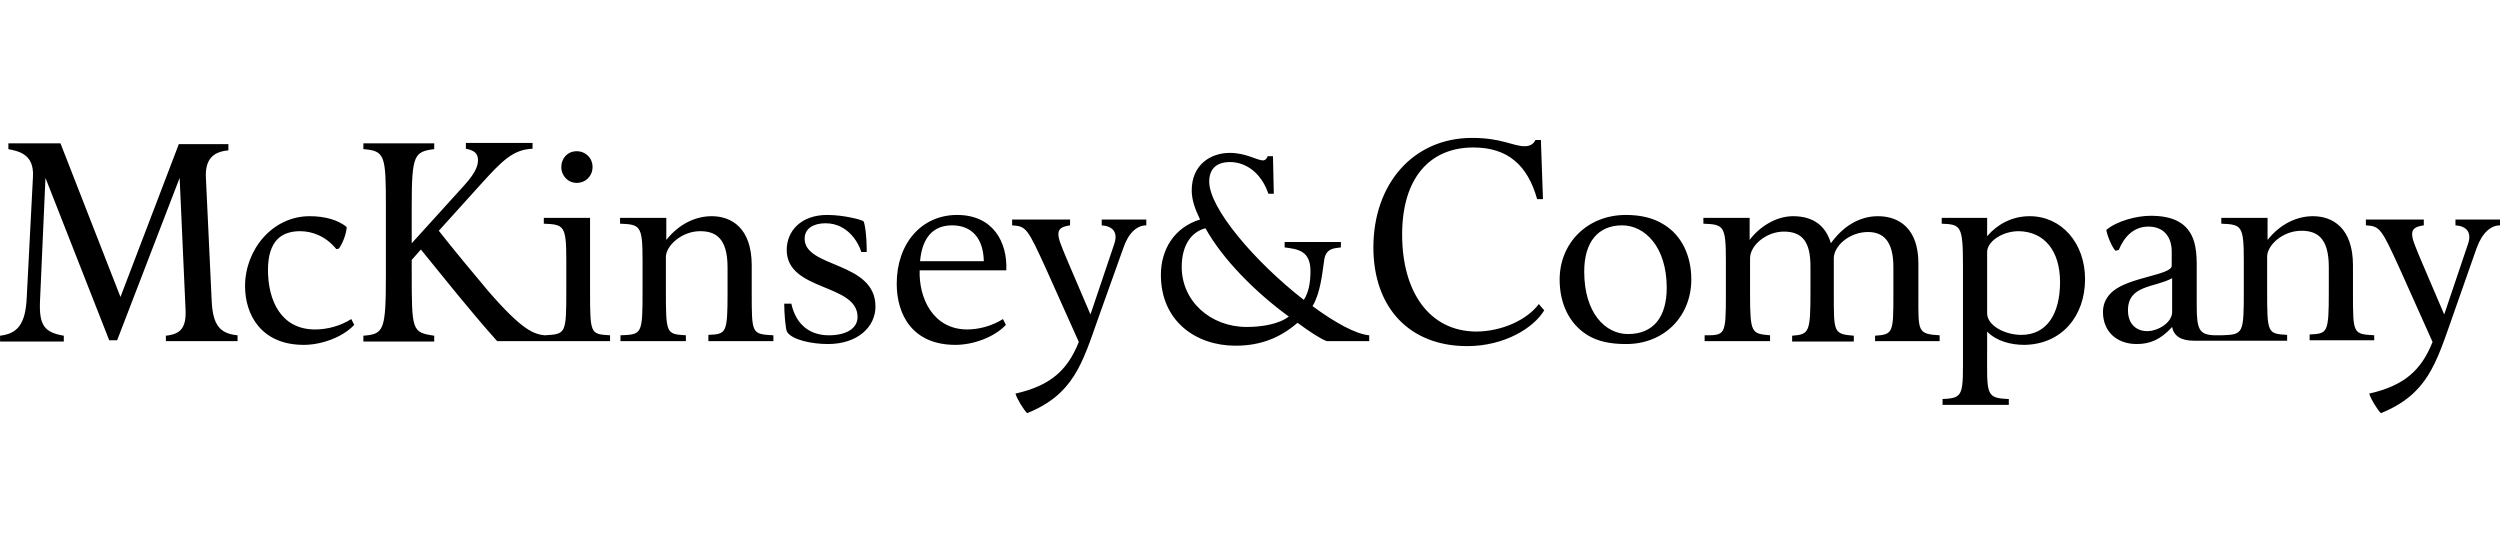 <svg width="186" height="40" viewBox="0 0 186 40" fill="none" xmlns="http://www.w3.org/2000/svg">
<path d="M12.342 25.38H17.674V24.946C16.372 24.822 15.845 24.202 15.752 22.436L15.318 13.203C15.256 11.871 15.845 11.282 16.992 11.189V10.725H13.303L8.963 22.095L4.499 10.663H0.624V11.096C1.399 11.251 2.546 11.468 2.453 13.141L1.988 22.157C1.895 24.078 1.337 24.822 0.004 24.977V25.41H4.747V24.977C3.29 24.729 2.887 24.202 2.98 22.312L3.383 13.234L8.126 25.317H8.715L13.365 13.234L13.799 22.901C13.892 24.388 13.458 24.853 12.342 24.977V25.38ZM22.603 25.658C23.905 25.658 25.486 25.101 26.354 24.171L26.137 23.737C25.3 24.264 24.339 24.512 23.44 24.512C20.898 24.512 19.937 22.343 19.937 20.081C19.937 19.028 20.185 18.253 20.65 17.789C21.084 17.355 21.704 17.2 22.324 17.2C23.223 17.2 24.246 17.572 25.021 18.532L25.207 18.501C25.486 18.129 25.765 17.417 25.796 16.89C25.145 16.363 24.184 16.085 23.037 16.085C20.278 16.085 18.232 18.563 18.232 21.29C18.232 23.427 19.441 25.658 22.603 25.658ZM42.908 13.606C43.59 13.606 44.086 13.079 44.086 12.429C44.086 11.747 43.559 11.251 42.908 11.251C42.226 11.251 41.761 11.778 41.761 12.429C41.761 13.079 42.257 13.606 42.908 13.606ZM40.521 25.38H45.388V24.946C43.931 24.853 43.9 24.884 43.9 21.631V16.209H40.459V16.642C41.947 16.704 42.133 16.766 42.133 19.338V21.599C42.133 24.853 42.102 24.853 40.521 24.946C39.715 24.853 38.878 24.605 36.305 21.631C35.313 20.453 33.639 18.439 32.647 17.169L35.809 13.668C37.359 11.964 38.165 11.127 39.622 11.065V10.632H34.662V11.065C35.313 11.189 35.561 11.437 35.561 11.902C35.561 12.212 35.499 12.738 34.538 13.792L30.632 18.099V15.31C30.632 11.53 30.818 11.282 32.306 11.096V10.663H27.036V11.096C28.648 11.22 28.71 11.561 28.71 15.372V20.484C28.71 24.605 28.555 24.853 27.036 24.977V25.41H32.306V24.977C30.632 24.729 30.632 24.605 30.632 20.174V19.338L31.314 18.563C33.081 20.732 34.941 23.087 36.987 25.38H40.459H40.521ZM52.704 25.38H57.54V24.946C55.928 24.853 55.928 24.853 55.928 21.785V19.741C55.928 16.952 54.409 16.085 52.952 16.085C51.774 16.085 50.534 16.642 49.573 17.851V16.209H46.132V16.642C47.62 16.704 47.806 16.766 47.806 19.338V21.599C47.806 24.884 47.775 24.884 46.163 24.946V25.38H51.03V24.946C49.573 24.853 49.542 24.853 49.542 21.631V19.121C49.542 18.284 50.72 17.2 52.084 17.2C53.231 17.2 54.13 17.696 54.13 19.895V21.755C54.13 24.822 54.037 24.853 52.704 24.915V25.38ZM59.865 17.758C59.865 16.983 60.547 16.611 61.415 16.611C63.151 16.611 63.926 18.191 64.081 18.749H64.484C64.484 17.417 64.329 16.549 64.236 16.456C64.143 16.363 62.81 15.992 61.539 15.992C59.617 15.992 58.532 17.169 58.532 18.594C58.532 21.692 63.802 21.073 63.802 23.582C63.802 24.419 62.996 24.946 61.663 24.946C60.361 24.946 59.245 24.264 58.873 22.591H58.346C58.346 23.273 58.439 24.512 58.563 24.698C58.935 25.287 60.392 25.596 61.601 25.596C63.802 25.596 65.135 24.326 65.135 22.808C65.135 19.431 59.865 19.957 59.865 17.758ZM68.452 19.431C68.607 17.727 69.382 16.766 70.839 16.766C72.296 16.766 73.164 17.727 73.195 19.431H68.452ZM68.421 20.112H74.869C74.962 18.006 73.877 15.992 71.211 15.992C68.545 15.992 66.716 18.129 66.716 21.104C66.716 23.427 67.894 25.658 71.087 25.658C72.389 25.658 73.97 25.101 74.838 24.171L74.621 23.737C73.784 24.264 72.823 24.512 71.924 24.512C69.413 24.481 68.359 22.188 68.421 20.112ZM83.58 18.439C83.983 17.262 84.634 16.766 85.285 16.766V16.332H81.968V16.766C82.774 16.828 83.208 17.262 82.898 18.16L81.131 23.397L79.395 19.338C78.93 18.222 78.744 17.789 78.744 17.417C78.744 17.045 78.961 16.859 79.612 16.766V16.332H75.303V16.766C76.357 16.828 76.45 16.983 77.876 20.112L80.263 25.441C79.426 27.548 78.155 28.695 75.551 29.283C75.675 29.717 76.171 30.492 76.419 30.739C79.86 29.345 80.511 27.084 81.72 23.644L83.58 18.439ZM95.887 23.552C95.112 24.14 93.81 24.326 92.756 24.326C90.059 24.326 87.92 22.405 87.92 19.864C87.92 18.284 88.602 17.262 89.687 16.983C90.958 19.276 93.376 21.724 95.887 23.552ZM98.708 25.38H101.87V24.946C100.847 24.853 99.297 23.985 97.654 22.777C98.243 21.785 98.367 20.391 98.522 19.338C98.646 18.439 99.328 18.47 99.762 18.408V18.006H95.577V18.408C96.569 18.532 97.499 18.656 97.499 20.174C97.499 20.98 97.375 21.755 97.003 22.312C93.345 19.462 89.966 15.496 89.966 13.513C89.966 12.521 90.555 12.057 91.516 12.057C92.694 12.057 93.841 12.862 94.368 14.412H94.771L94.709 11.623H94.306C94.275 11.809 94.089 11.933 93.996 11.933C93.469 11.933 92.756 11.375 91.485 11.375C90.09 11.375 88.664 12.243 88.664 14.164C88.664 14.876 88.912 15.558 89.284 16.332C87.362 16.921 86.37 18.563 86.37 20.453C86.37 23.892 88.974 25.72 91.919 25.72C93.748 25.72 95.205 25.163 96.538 24.016C97.375 24.636 98.212 25.194 98.708 25.38ZM104.319 17.448C104.319 13.296 106.334 10.972 109.62 10.972C112.162 10.972 113.65 12.274 114.363 14.814H114.797L114.642 10.415H114.239C114.084 10.725 113.836 10.879 113.433 10.879C112.565 10.879 111.728 10.26 109.527 10.26C105.125 10.26 102.18 13.699 102.18 18.408C102.18 22.901 104.877 25.751 109.155 25.751C111.945 25.751 114.115 24.388 114.89 23.087L114.487 22.622C113.619 23.799 111.728 24.667 109.806 24.667C106.365 24.636 104.319 21.755 104.319 17.448ZM124.004 21.414C124.004 23.552 123.043 24.853 121.121 24.853C119.447 24.853 117.866 23.304 117.866 20.205C117.866 17.974 118.92 16.766 120.687 16.766C122.361 16.766 124.004 18.346 124.004 21.414ZM125.833 20.794C125.833 19.028 125.12 17.51 123.787 16.704C123.012 16.209 122.051 15.992 120.966 15.992C118.083 15.992 116.037 18.099 116.037 20.794C116.037 22.591 116.75 24.078 118.083 24.915C118.858 25.41 119.85 25.596 120.935 25.596C123.787 25.627 125.833 23.552 125.833 20.794ZM139.473 25.38H144.309V24.946C142.635 24.853 142.728 24.636 142.728 21.971V19.586C142.728 17.045 141.333 16.085 139.721 16.085C138.264 16.085 137.055 16.921 136.218 18.099C135.846 16.828 134.947 16.085 133.397 16.085C132.126 16.085 130.886 16.89 130.173 17.851V16.209H126.732V16.642C128.22 16.704 128.406 16.766 128.406 19.338V21.971C128.406 24.946 128.344 24.946 126.825 24.946V25.38H131.692V24.946C130.328 24.822 130.204 24.822 130.204 21.878V19.214C130.204 18.253 131.413 17.231 132.715 17.231C134.11 17.231 134.699 18.006 134.699 19.834V21.692C134.699 24.729 134.606 24.884 133.335 24.977V25.41H137.923V24.977C136.404 24.853 136.435 24.729 136.435 21.816V19.214C136.435 18.284 137.613 17.262 138.977 17.262C140.124 17.262 140.868 17.944 140.868 19.864V21.971C140.868 24.76 140.837 24.884 139.504 24.977V25.38H139.473ZM153.268 20.98C153.268 23.366 152.276 24.915 150.385 24.915C149.176 24.915 147.843 24.233 147.843 23.304V18.749C147.843 17.974 148.959 17.2 150.199 17.2C152.09 17.231 153.268 18.656 153.268 20.98ZM155.128 20.763C155.128 18.099 153.392 16.085 151.005 16.085C149.672 16.085 148.587 16.704 147.843 17.572V16.209H144.464V16.642C145.89 16.704 146.045 16.766 146.045 19.802V26.092C146.045 29.376 146.138 29.624 144.526 29.686V30.12H149.455V29.686C147.688 29.624 147.843 29.345 147.843 25.937V24.667C148.525 25.38 149.61 25.658 150.602 25.658C153.361 25.627 155.128 23.552 155.128 20.763ZM161.607 23.211C161.607 23.985 160.584 24.636 159.747 24.636C158.972 24.636 158.321 24.14 158.321 23.087C158.321 21.197 160.274 21.414 161.607 20.701V23.211ZM176.673 24.946C175.061 24.853 175.061 24.853 175.061 21.785V19.741C175.061 16.952 173.542 16.085 172.085 16.085C170.907 16.085 169.667 16.642 168.706 17.851V16.209H165.265V16.642C166.753 16.704 166.939 16.766 166.939 19.338V21.599C166.939 24.853 166.908 24.884 165.296 24.946H164.893C163.591 24.946 163.436 24.512 163.436 22.684V19.586C163.436 18.997 163.374 18.439 163.25 18.006C162.816 16.549 161.638 16.054 159.995 16.054C159.003 16.054 157.515 16.425 156.709 17.107C156.771 17.541 157.143 18.408 157.391 18.656L157.639 18.594C158.042 17.603 158.755 16.859 159.84 16.859C161.049 16.859 161.576 17.696 161.576 18.718V19.771C161.576 20.453 158.476 20.608 157.205 21.662C156.771 22.033 156.461 22.529 156.461 23.211C156.461 24.636 157.453 25.596 158.972 25.596C159.933 25.596 160.739 25.287 161.607 24.326C161.731 25.008 162.289 25.349 163.219 25.349H165.389H170.163V24.915C168.706 24.822 168.675 24.822 168.675 21.599V19.09C168.675 18.253 169.822 17.169 171.217 17.169C172.364 17.169 173.263 17.665 173.263 19.864V21.724C173.263 24.791 173.17 24.822 171.837 24.884V25.317H176.642V24.946H176.673ZM186.004 16.766V16.332H182.687V16.766C183.493 16.828 183.927 17.262 183.617 18.16L181.85 23.397L180.114 19.338C179.649 18.222 179.463 17.789 179.463 17.417C179.463 17.045 179.68 16.859 180.331 16.766V16.332H176.022V16.766C177.076 16.828 177.169 16.983 178.595 20.112L180.982 25.441C180.145 27.548 178.874 28.695 176.27 29.283C176.394 29.717 176.89 30.492 177.138 30.739C180.579 29.345 181.23 27.084 182.439 23.644L184.268 18.439C184.702 17.262 185.353 16.766 186.004 16.766Z" fill="black"/>
</svg>
